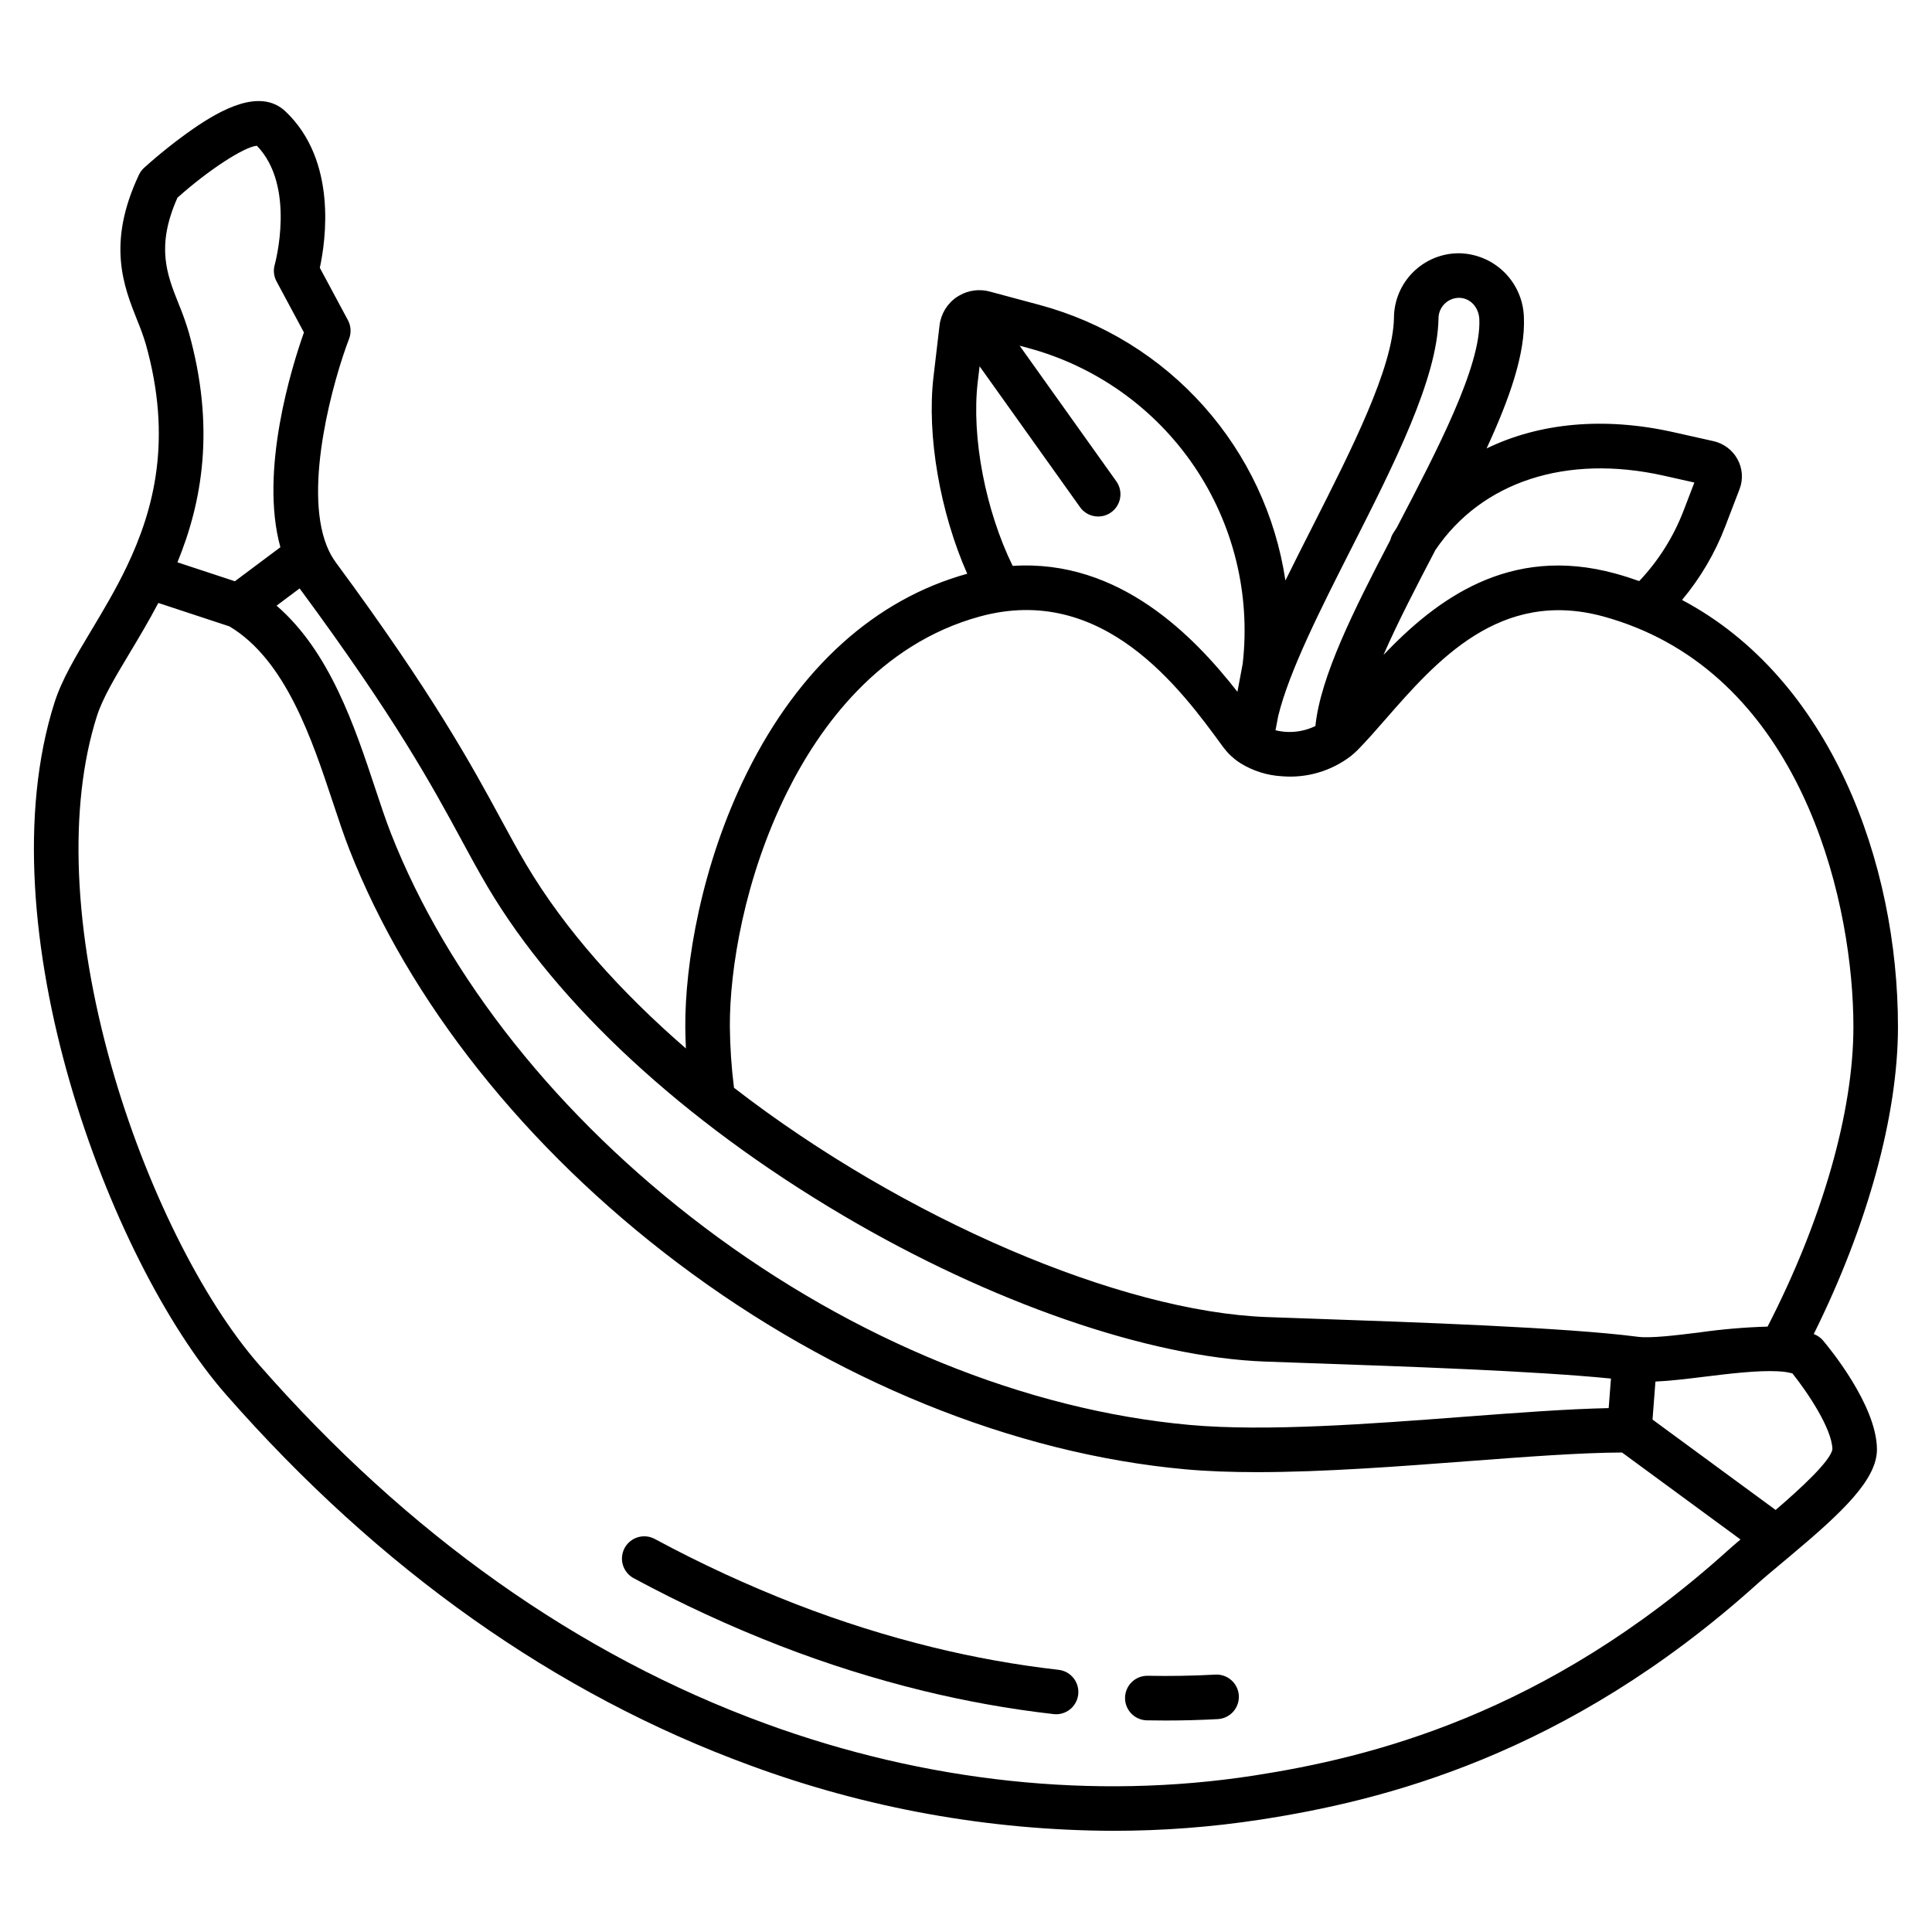<?xml version="1.0" encoding="UTF-8"?>
<!-- Uploaded to: ICON Repo, www.svgrepo.com, Generator: ICON Repo Mixer Tools -->
<svg fill="#000000" width="800px" height="800px" version="1.1" viewBox="144 144 512 512" xmlns="http://www.w3.org/2000/svg">
 <g>
  <path d="m589.76 302.99c4.871-5.816 8.742-12.406 11.453-19.492l3.781-9.859c1.008-2.617 0.801-5.543-0.566-7.992-1.34-2.41-3.648-4.137-6.34-4.738l-10.562-2.367c-18.465-4.141-35.574-2.488-49.566 4.301 6.121-13.246 10.316-25.246 9.887-34.773v0.004c-0.129-4.5-1.992-8.777-5.199-11.938-3.211-3.16-7.512-4.957-12.016-5.019-4.547-0.004-8.914 1.797-12.141 5.004-3.231 3.207-5.055 7.559-5.078 12.109-0.238 13.207-11.168 34.762-21.738 55.605-2.402 4.742-4.781 9.426-7.027 14.004-2.574-17.191-10.109-33.262-21.684-46.234-11.57-12.969-26.68-22.281-43.469-26.793l-13.234-3.555c-2.68-0.719-5.531-0.355-7.945 1.008-0.117 0.066-0.234 0.137-0.348 0.211-0.137 0.082-0.273 0.156-0.406 0.242-2.547 1.727-4.219 4.481-4.578 7.539l-1.598 13.609c-1.832 15.594 1.785 36 8.938 52.184-24.371 6.746-44.523 24.914-58.281 52.559-12.262 24.645-16.531 51.051-16.434 67.543 0.012 1.871 0.074 3.777 0.164 5.699-17.309-14.988-32.117-31.527-42.344-48.785-2.254-3.805-4.32-7.613-6.711-12.023-7.57-13.965-17.941-33.086-43.742-68.02h0.004c-0.945-1.305-1.727-2.719-2.324-4.219-0.023-0.055-0.047-0.109-0.07-0.164-6.258-15.688 1.852-44.242 5.93-54.875v0.004c0.613-1.605 0.5-3.398-0.309-4.91l-7.449-13.887c1.555-7.184 4.66-28.398-9.082-41.426-6.723-6.375-17.234-0.406-24.555 4.637-4.523 3.168-8.852 6.606-12.953 10.305-0.562 0.52-1.02 1.145-1.348 1.836-8.562 18.191-4.066 29.48-0.457 38.551 0.859 2.047 1.609 4.133 2.258 6.254 7.086 25.137 2.258 43.809-5.031 59.023l-0.012 0.027c-2.938 6.129-6.269 11.699-9.387 16.898-4.203 7.012-7.828 13.066-9.762 19.156-18.715 58.926 14.406 147.92 45.426 183.3 40.648 46.363 87.379 79.434 138.88 98.293 30.801 11.375 63.359 17.25 96.191 17.359 13.105 0.012 26.195-0.984 39.148-2.973 32.238-4.981 80.945-16.867 131.54-62.387 1.891-1.703 4.394-3.785 7.043-5.996 0.641-0.535 1.27-1.062 1.895-1.586l0.098-0.086c13.469-11.297 22.82-20.059 22.762-28.105-0.086-11.73-12.832-27.082-14.281-28.793h0.004c-0.512-0.605-1.141-1.098-1.848-1.453-0.195-0.098-0.418-0.184-0.621-0.273 14.23-28.656 22.316-57.98 22.316-81.418 0-43.52-17.855-92.273-57.223-113.12zm-4.82-32.926 8.082 1.812-2.836 7.394v-0.004c-2.656 6.957-6.66 13.32-11.777 18.727-2.066-0.734-4.172-1.41-6.332-2-28.277-7.75-47.633 7.094-61.438 21.566 3.781-8.66 8.789-18.289 13.758-27.805 12.27-18.129 34.723-25.48 60.547-19.691zm-102.2 63.688c2.883-11.867 11.285-28.445 19.465-44.574 11.172-22.031 22.719-44.812 23.012-60.727v-0.004c-0.023-3.016 2.394-5.484 5.41-5.519 2.941 0 5.269 2.441 5.41 5.676 0.555 12.285-11.211 34.805-21.59 54.68l-0.281 0.535c-0.332 0.504-0.668 1.008-0.984 1.527h0.004c-0.328 0.535-0.57 1.121-0.715 1.73-9.723 18.66-18.527 36.191-19.875 49.332l-0.004 0.004c-2.516 1.219-5.312 1.746-8.098 1.52-0.836-0.062-1.66-0.199-2.469-0.402zm-79.629-88.512 0.492-4.172 26.617 37.332v0.004c1.895 2.652 5.582 3.273 8.234 1.379 2.656-1.895 3.273-5.582 1.379-8.234l-25.617-35.93 2.215 0.594c17.938 4.824 33.547 15.926 43.992 31.285 10.441 15.363 15.02 33.965 12.902 52.418l-1.395 7.414c-11.43-14.609-31.23-35.211-59.559-33.359-7.195-14.68-10.973-34.145-9.262-48.73zm-136.78 121.43c2.348 4.328 4.566 8.418 6.934 12.414 18.461 31.16 51.848 62.035 94.012 86.941 39.203 23.152 81.055 37.66 111.96 38.805 3.562 0.133 7.699 0.273 12.234 0.434 24.109 0.832 59.418 2.055 79.449 4.07l-0.602 7.828c-10.902 0.23-24.246 1.23-38.273 2.293-24.645 1.871-52.578 3.996-72.793 2.164-43.336-3.918-88.988-22.508-128.55-52.348-38.637-29.141-68.168-66.27-83.148-104.54-1.332-3.398-2.676-7.461-4.106-11.762-5.441-16.406-12.043-36.289-26.156-48.465l6.113-4.57c0.023 0.031 0.043 0.066 0.066 0.098 25.32 34.277 35.051 52.223 42.871 66.641zm-75.309-170.27c8.082-7.242 17.625-13.48 21.047-13.777 10.453 10.746 4.797 31.324 4.738 31.52v0.004c-0.426 1.477-0.254 3.062 0.473 4.418l7.266 13.535c-3.211 9.074-11.84 36.66-6.242 56.918l-12.059 9.02-15.223-5.019c6.512-15.902 10.137-35.664 2.965-61.094h-0.004c-0.754-2.516-1.637-4.992-2.648-7.414-3.113-7.812-6.051-15.203-0.312-28.109zm410.69 358.65c-48.246 43.414-94.699 54.746-125.45 59.496-42.234 6.523-87.004 1.75-129.48-13.801-49.629-18.172-94.734-50.133-134.06-94.992-15.293-17.445-30.309-47.797-39.191-79.211-10.117-35.789-11.488-68.723-3.863-92.73 1.516-4.777 4.816-10.285 8.637-16.66 2.461-4.102 5.117-8.535 7.652-13.363l18.859 6.215c14.887 8.926 21.832 29.844 27.422 46.691 1.477 4.453 2.875 8.66 4.316 12.348 15.77 40.277 46.68 79.223 87.035 109.66 41.297 31.152 89.102 50.57 134.6 54.684 5.832 0.527 12.211 0.746 18.922 0.746 17.676 0 37.633-1.516 55.828-2.898 15.344-1.164 29.883-2.258 40.914-2.309l31.395 23.051c-1.281 1.09-2.484 2.121-3.543 3.074zm27.891-26.977c-0.516 3.148-8.574 10.527-15.043 16.082l-32.625-23.953 0.773-10.07c3.914-0.172 8.414-0.723 13.078-1.297 6.199-0.762 14.059-1.723 19.418-1.426l0.004 0.004c0.25 0.031 0.5 0.047 0.754 0.051h0.02c1.027 0.066 2.043 0.238 3.035 0.516 3.918 4.887 10.492 14.629 10.59 20.094zm-17.184-32.508c-6.051 0.176-12.082 0.691-18.074 1.547-6.359 0.781-12.934 1.59-16.336 1.145-18.922-2.469-59.363-3.867-86.125-4.793-4.527-0.156-8.652-0.297-12.207-0.43-38.566-1.43-95.941-25.809-141.16-60.762-0.676-5.371-1.043-10.773-1.098-16.184-0.09-15.133 3.856-39.426 15.195-62.211 8.547-17.172 24.332-39.176 51.02-46.488 32.719-8.969 53.324 19.262 64.395 34.426l0.191 0.262v-0.004c1.137 1.531 2.527 2.856 4.109 3.914 0.098 0.074 0.207 0.145 0.312 0.211 3.309 2.07 7.082 3.277 10.977 3.512 6.574 0.574 13.121-1.328 18.363-5.336 0.074-0.059 0.145-0.117 0.215-0.18 0.559-0.457 1.094-0.941 1.602-1.449 2.289-2.312 4.711-5.086 7.281-8.027 13.559-15.527 30.43-34.855 57.883-27.332 2.93 0.805 5.805 1.777 8.617 2.918h0.008c45.188 18.305 57.586 74.102 57.586 105.82 0 22.562-8.277 51.344-22.75 79.445z"/>
  <path d="m424.53 586.52c-5.609-0.637-11.316-1.477-16.953-2.492-5.387-0.969-10.844-2.125-16.223-3.438h-0.004c-12.34-3.023-24.473-6.844-36.32-11.434-12.832-4.984-25.344-10.758-37.461-17.293-1.383-0.758-3.008-0.93-4.516-0.484-1.508 0.449-2.777 1.477-3.523 2.863-0.746 1.387-0.906 3.016-0.449 4.519 0.461 1.508 1.504 2.766 2.894 3.5 12.551 6.769 25.508 12.75 38.801 17.91 12.324 4.773 24.945 8.746 37.785 11.891 5.609 1.367 11.305 2.574 16.926 3.586 5.887 1.062 11.848 1.938 17.711 2.602v0.004c0.223 0.023 0.449 0.039 0.672 0.039 3.137 0 5.727-2.445 5.898-5.574 0.176-3.129-2.125-5.852-5.238-6.199z"/>
  <path d="m466.04 587.79c-5.902 0.32-11.914 0.422-17.875 0.309-3.262-0.062-5.953 2.527-6.016 5.789s2.527 5.957 5.789 6.019c1.641 0.031 3.285 0.047 4.93 0.047 4.617 0 9.25-0.125 13.809-0.371 1.574-0.074 3.055-0.77 4.109-1.938 1.055-1.168 1.602-2.707 1.52-4.281-0.086-1.57-0.797-3.047-1.973-4.09-1.176-1.047-2.723-1.582-4.293-1.484z"/>
 </g>
</svg>